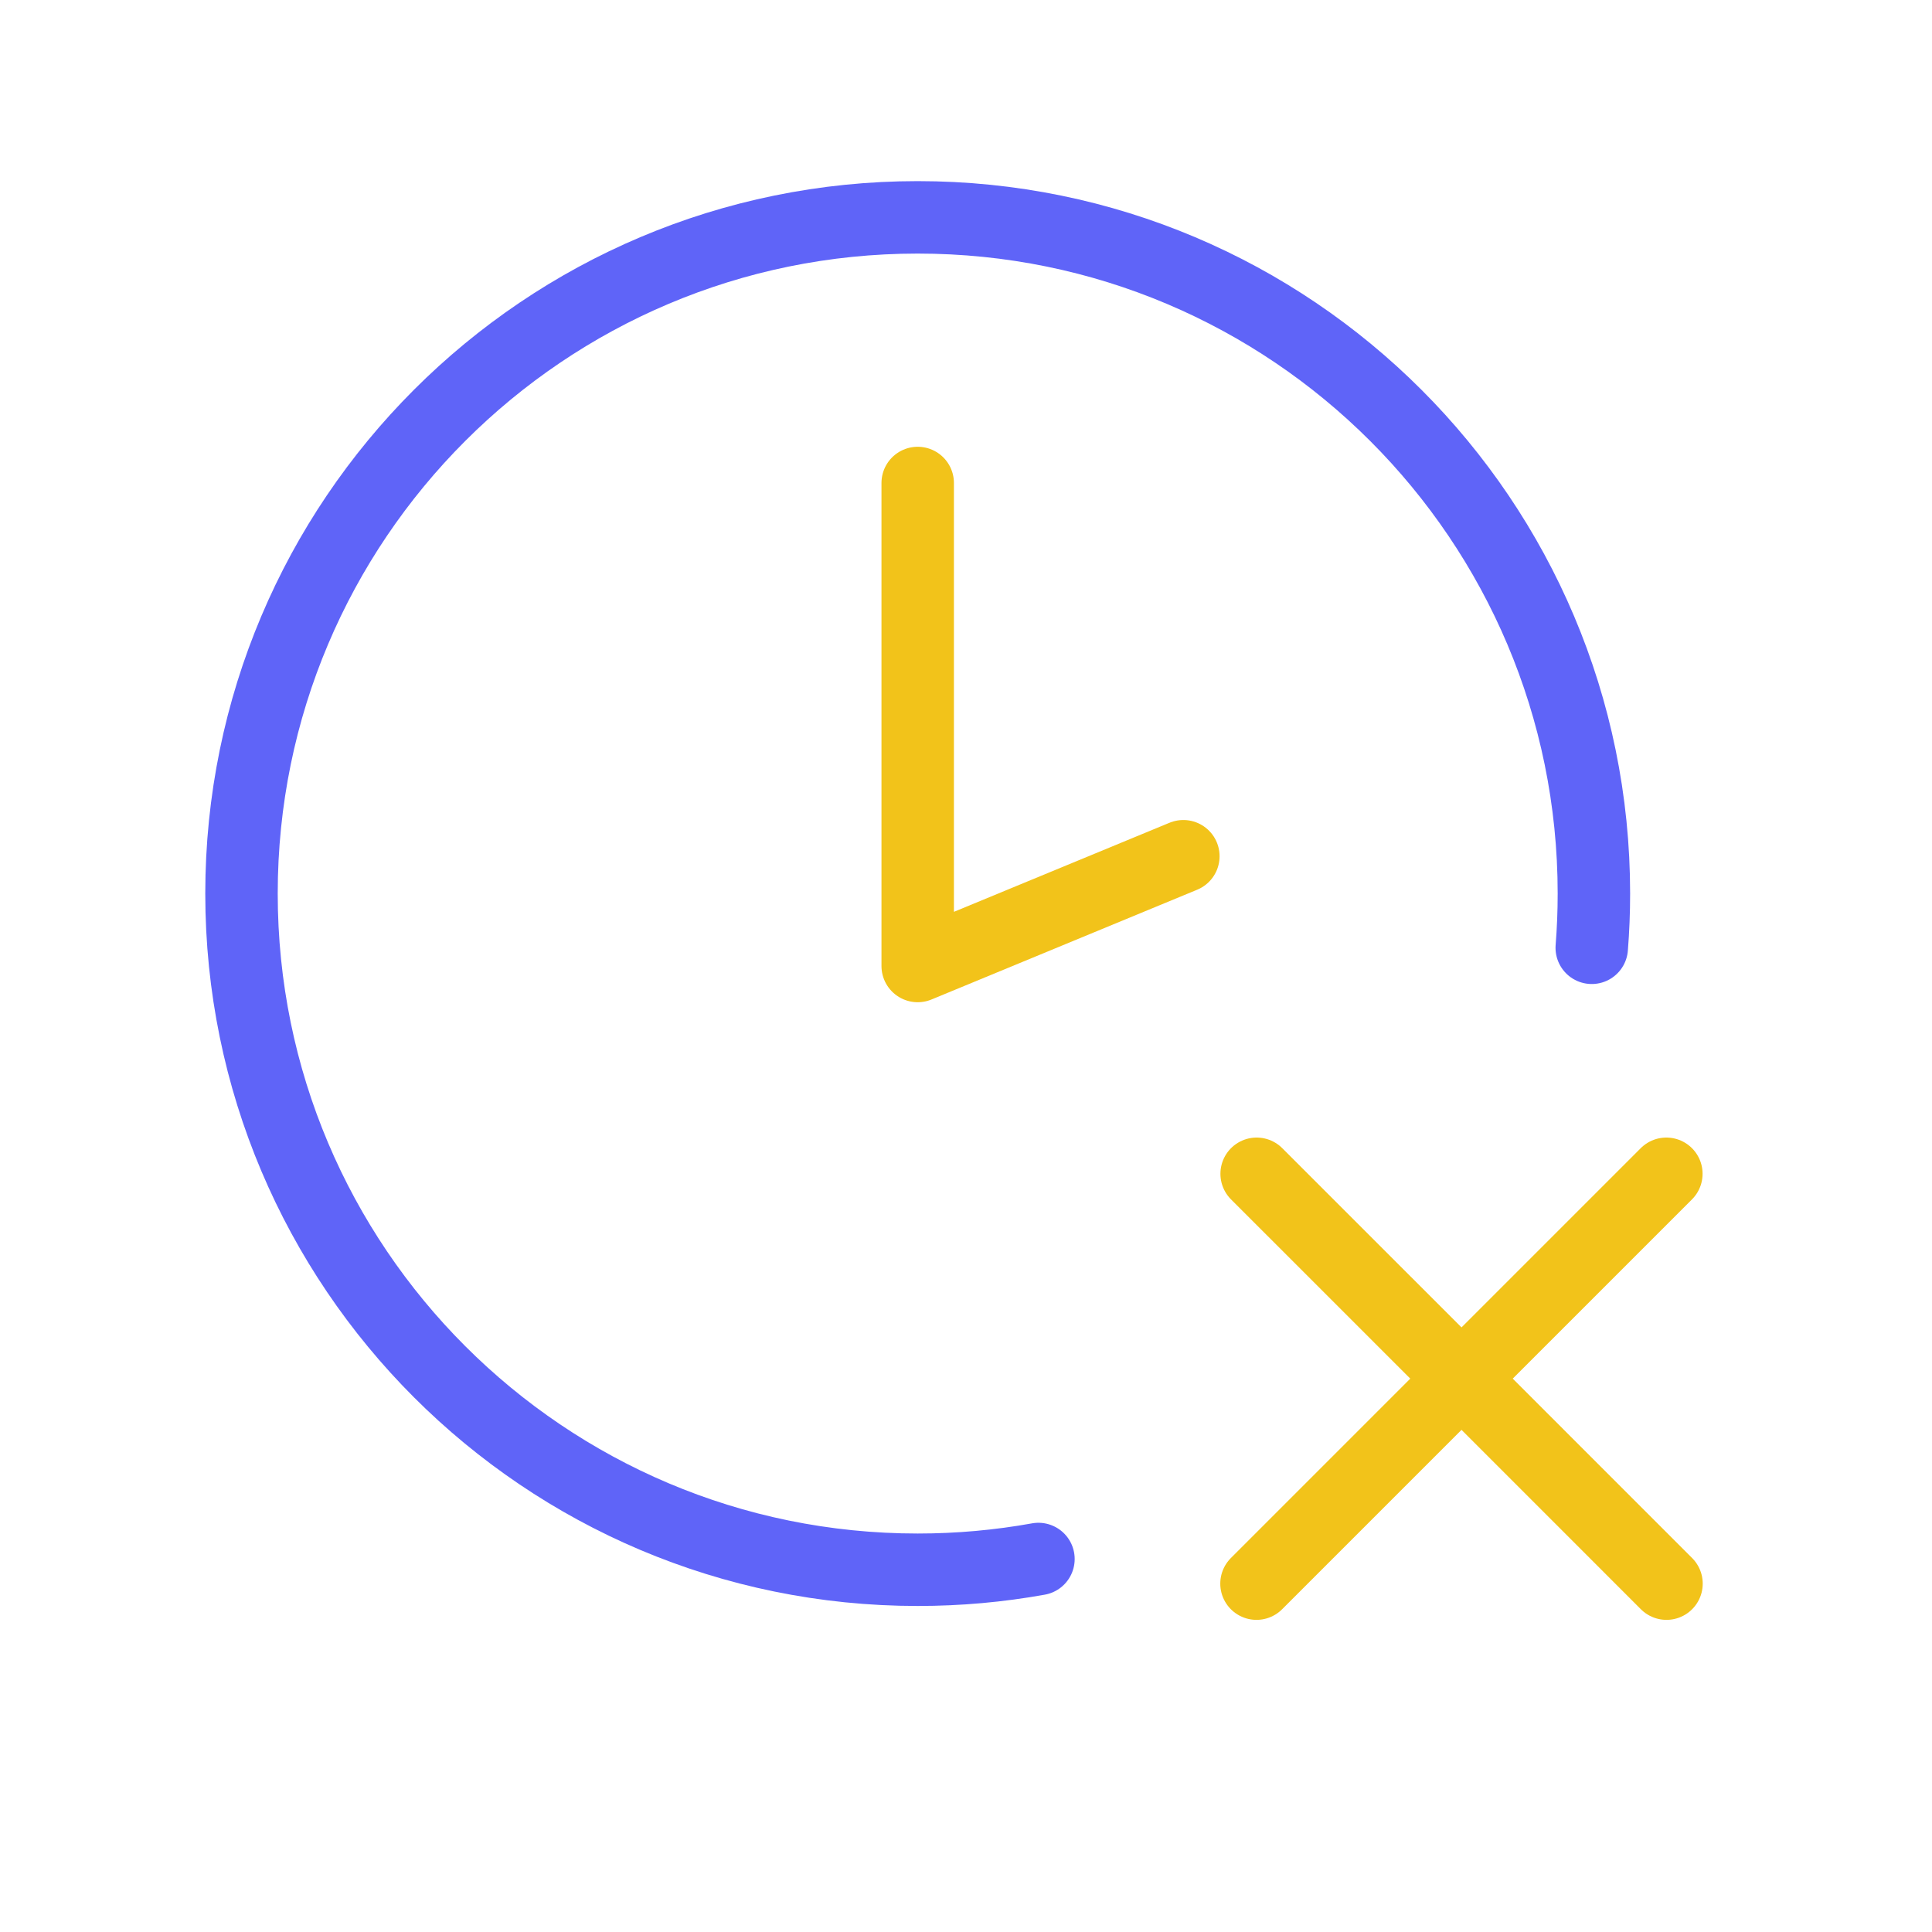 <?xml version="1.0" encoding="UTF-8"?> <svg xmlns="http://www.w3.org/2000/svg" width="80" height="80" viewBox="0 0 80 80" fill="none"><path d="M65.911 39.246C65.97 38.505 66 37.756 66 37C66 21.536 53.464 9 38 9C22.536 9 10 21.536 10 37C10 52.464 22.536 65 38 65C39.707 65 41.378 64.847 43 64.555" stroke="#5F64F8" stroke-width="3" stroke-linecap="round" stroke-linejoin="round"></path><path d="M38 20V40L49 35.455M69 48.604L60.518 57.086M60.518 57.086L52.029 65.575M60.518 57.086L52.035 48.604M60.518 57.086L69.006 65.575" stroke="#F2C31A" stroke-width="3" stroke-linecap="round" stroke-linejoin="round"></path></svg> 